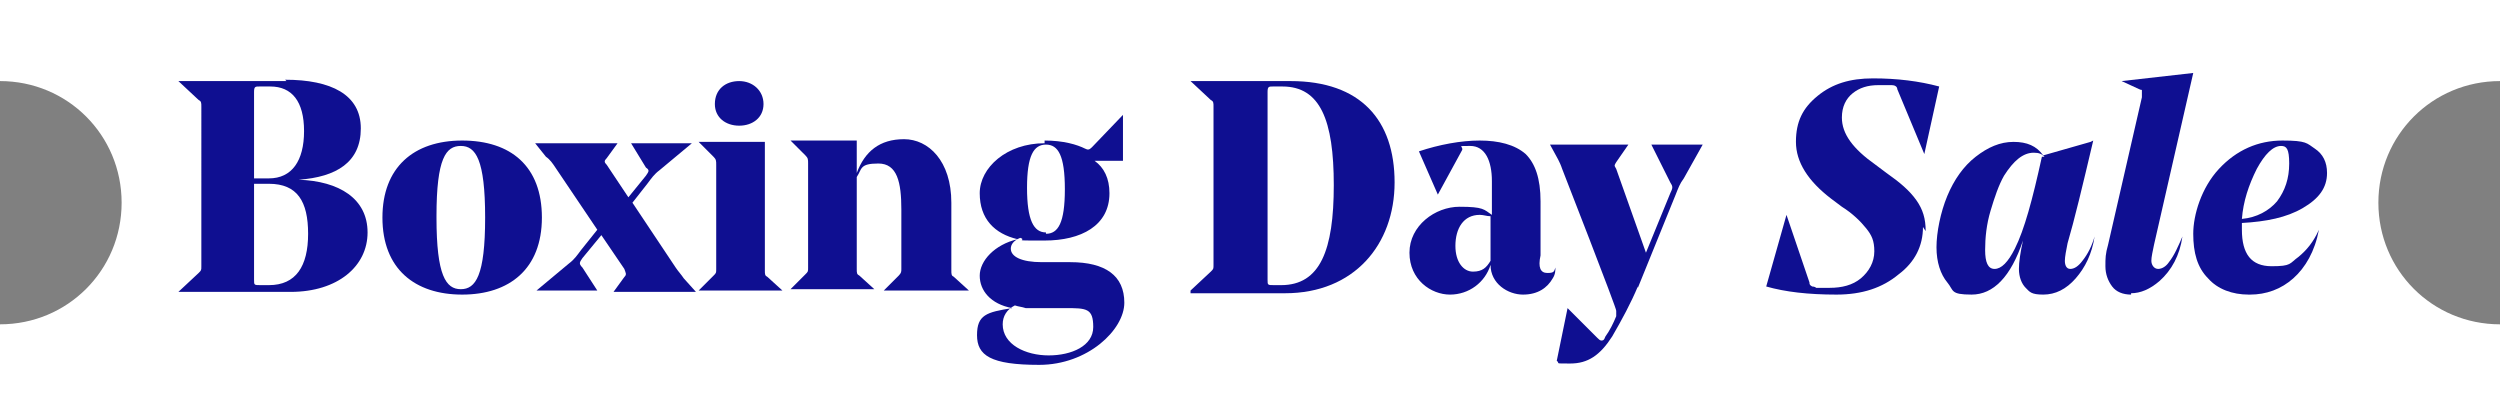 <?xml version="1.0" encoding="UTF-8"?>
<svg xmlns="http://www.w3.org/2000/svg" version="1.1" viewBox="0 0 185 30">
  <rect x="0" y="0" width="185" height="30" fill="#808080" stroke="none"/>
  <defs>
    <style>
      .cls-1 {
        isolation: isolate;
      }

      .cls-2 {
        fill: #fff;
      }

      .cls-3 {
        fill: #0f0f91;
      }
    </style>
  </defs>
  <!-- Generator: Adobe Illustrator 28.6.0, SVG Export Plug-In . SVG Version: 1.2.0 Build 709)  -->
  <g>
    <g id="Layer_1">
      <g id="Layer_1-2" data-name="Layer_1">
        <path class="cls-2" d="M176,15c0-5,4-9,9-9V0H0v6c5,0,9,4,9,9S5,24,0,24v6h185v-6c-5,0-9-4-9-9Z"/>
        <g class="cls-1">
          <g class="cls-1">
            <path class="cls-3" d="M21.1,5.9c3.4,0,5.6,1.1,5.6,3.6s-1.8,3.6-4.6,3.8h0c3,.1,5.1,1.4,5.1,3.9s-2.2,4.4-5.7,4.4h-8.3s1.5-1.4,1.5-1.4c.2-.2.2-.2.2-.5V7.9c0-.3,0-.4-.2-.5l-1.5-1.4h0s8,0,8,0ZM18.8,13.2h1.1c1.7,0,2.6-1.3,2.6-3.5s-.9-3.3-2.5-3.3h-.8c-.3,0-.4,0-.4.4v6.4ZM18.8,13.7v7c0,.4,0,.4.5.4h.6c2,0,2.9-1.4,2.9-3.8s-.8-3.7-2.9-3.7h-1.1Z"/>
            <path class="cls-3" d="M28.3,16.1c0-3.7,2.3-5.7,5.9-5.7s5.9,1.9,5.9,5.7-2.4,5.7-5.9,5.7-5.9-1.9-5.9-5.7ZM32.3,16.1c0,4.3.7,5.3,1.8,5.3s1.8-1,1.8-5.3-.7-5.3-1.8-5.3-1.8.9-1.8,5.2Z"/>
            <path class="cls-3" d="M50,19.8c.2.3.4.5.6.8l.9,1h0s-6.1,0-6.1,0h0s.8-1.1.8-1.1c.2-.2.1-.3,0-.6l-1.7-2.5-1.4,1.7c-.2.3-.3.4,0,.7l1.1,1.7h0s-4.5,0-4.5,0h0s2.4-2,2.4-2c.4-.3.6-.6.9-1l1.2-1.5-3.1-4.6c-.2-.3-.4-.6-.7-.8l-.8-1h0s6.1,0,6.1,0h0s-.8,1.1-.8,1.1c-.2.2-.2.3,0,.5l1.6,2.4,1.3-1.6c.2-.3.3-.4,0-.6l-1.1-1.8h0s4.5,0,4.5,0h0s-2.4,2-2.4,2c-.4.3-.6.6-.9,1l-1.1,1.4,3.2,4.8Z"/>
            <path class="cls-3" d="M56.6,10.6v9.4c0,.3,0,.4.2.5l1.1,1h0s-6.2,0-6.2,0h0s1.1-1.1,1.1-1.1c.2-.2.2-.2.2-.5v-7.7c0-.3,0-.4-.2-.6l-1.1-1.1h0s4.9,0,4.9,0ZM52.9,7.7c0-1.1.8-1.7,1.8-1.7s1.8.7,1.8,1.7-.8,1.6-1.8,1.6-1.8-.6-1.8-1.6Z"/>
            <path class="cls-3" d="M70.4,20c0,.3,0,.4.2.5l1.1,1h0s-6.3,0-6.3,0h0s1.1-1.1,1.1-1.1c.2-.2.2-.3.2-.5s0-3.3,0-4.4c0-2-.3-3.4-1.7-3.4s-1.2.4-1.6,1v6.8c0,.3,0,.4.2.5l1.1,1h0s-6.2,0-6.2,0h0s1.1-1.1,1.1-1.1c.2-.2.2-.2.2-.5v-7.7c0-.3,0-.4-.2-.6l-1.1-1.1h0s4.9,0,4.9,0v2.4c.6-1.6,1.7-2.5,3.5-2.5s3.5,1.6,3.5,4.7,0,3.1,0,4.9Z"/>
            <path class="cls-3" d="M77.3,10.4c1.4,0,2.4.3,3,.6.2.1.3.1.5-.1l2.3-2.4h0v3.4h-2.1c.7.5,1.1,1.3,1.1,2.4,0,2.4-2.1,3.5-4.8,3.5s-1.2,0-1.8-.2c-.5.2-.7.5-.7.8,0,.6.8,1,2.3,1h2.1c2.6,0,4,1,4,3s-2.7,4.6-6.3,4.6-4.6-.7-4.6-2.2.7-1.7,2.6-2c-1.6-.3-2.4-1.3-2.4-2.4s1.1-2.3,2.8-2.7c-1.7-.4-2.8-1.5-2.8-3.4s2-3.7,4.8-3.7ZM75.1,22.6c-.6.3-.9.8-.9,1.4,0,1.5,1.7,2.3,3.4,2.3s3.3-.7,3.3-2.1-.5-1.4-2.1-1.4h-2.9c-.3-.1-.5-.1-.8-.2ZM77.4,17.3c.9,0,1.4-.8,1.4-3.3s-.5-3.3-1.4-3.3-1.4.8-1.4,3.2.5,3.3,1.4,3.3Z"/>
            <path class="cls-3" d="M88.1,21.5l1.5-1.4c.2-.2.2-.2.2-.5V7.9c0-.3,0-.4-.2-.5l-1.5-1.4h0s7.4,0,7.4,0c5.2,0,7.7,2.9,7.7,7.5s-3,8.2-8.1,8.2h-7ZM94.8,21.1c2.9,0,3.9-2.6,3.9-7.4s-1-7.3-3.8-7.3h-.7c-.3,0-.4,0-.4.4v13.9c0,.4,0,.4.5.4h.5Z"/>
            <path class="cls-3" d="M114,15.7v3.2c-.2.9,0,1.3.5,1.3s.5-.1.6-.4h0c0,.2,0,.5-.2.8-.4.7-1.1,1.2-2.2,1.2s-2.4-.8-2.4-2.2c-.4,1.3-1.6,2.2-3,2.2s-3-1.1-3-3.1,1.9-3.4,3.7-3.4,1.8.2,2.4.6v-2.4s0-.1,0-.1c0-1.5-.5-2.6-1.6-2.6s-.5,0-.6.3l-1.8,3.3h0l-1.4-3.2c1.5-.5,3.1-.8,4.5-.8s2.6.3,3.4,1c.7.7,1.1,1.8,1.1,3.5s0,.7,0,.8ZM107.7,18.2c0,1.2.6,1.9,1.3,1.9s1-.3,1.3-.8h0s0-3.3,0-3.3c-.3,0-.5-.1-.8-.1-1.2,0-1.8,1-1.8,2.3Z"/>
            <path class="cls-3" d="M121.2,21.2c-.5,1.2-1.2,2.5-1.9,3.7-.9,1.4-1.8,2-3.1,2s-.7,0-1-.2l.8-3.9h0l2.2,2.2c.1.1.2.2.3.2s.2,0,.3-.3c.3-.4.6-1,.8-1.5v-.4c.1,0-4-10.5-4-10.5-.1-.3-.2-.5-.3-.7l-.6-1.1h0s5.8,0,5.8,0h0s-.9,1.3-.9,1.3c-.1.2-.2.2,0,.5l2.2,6.2,1.8-4.4c.2-.4.2-.5,0-.8l-1.4-2.8h0s3.8,0,3.8,0h0s-1.4,2.5-1.4,2.5c-.3.4-.4.7-.6,1.2l-2.8,6.9Z"/>
          </g>
          <g class="cls-1">
            <path class="cls-3" d="M142.3,16.8c0,1.4-.6,2.6-1.8,3.5-1.2,1-2.7,1.5-4.6,1.5-2.1,0-3.8-.2-5.2-.6l1.5-5.3h0l1.7,5c0,.1,0,.2.2.3,0,0,.2,0,.3.1.4,0,.8,0,1,0,.9,0,1.7-.2,2.3-.7s1-1.2,1-2-.2-1.2-.6-1.7c-.4-.5-1-1.1-1.8-1.6l-.8-.6c-1.7-1.3-2.6-2.7-2.6-4.2s.5-2.5,1.6-3.4c1.1-.9,2.4-1.3,4.1-1.3,1.8,0,3.4.2,4.9.6l-1.1,5h0l-2-4.8c0-.2-.2-.3-.4-.3-.3,0-.6,0-1,0-.8,0-1.4.2-1.9.6s-.8,1-.8,1.8c0,1.2.8,2.3,2.5,3.5l.8.6c1,.7,1.7,1.3,2.2,2s.7,1.4.7,2.3Z"/>
            <path class="cls-3" d="M154.9,10.4c-.8,3.4-1.4,5.9-1.9,7.6-.1.5-.2,1-.2,1.3s.1.6.4.6.6-.2.9-.6c.4-.5.7-1.1.9-1.8h0c-.2,1.3-.7,2.3-1.4,3.1-.7.8-1.5,1.2-2.4,1.2s-1-.2-1.3-.5c-.3-.3-.5-.8-.5-1.4,0-.5.1-1.2.3-2.1h0c-.9,2.7-2.2,4-3.8,4s-1.3-.3-1.8-.9c-.5-.6-.8-1.5-.8-2.6s.3-2.6.8-3.8c.5-1.2,1.2-2.2,2.1-2.9.9-.7,1.8-1.1,2.8-1.1s1.7.3,2.2,1l3.5-1h0ZM151.3,11.6c-.2-.2-.4-.3-.8-.3-.8,0-1.5.6-2.2,1.7-.4.7-.7,1.6-1,2.6-.3,1-.4,2-.4,2.9s.2,1.4.7,1.4,1-.5,1.5-1.5c.7-1.4,1.3-3.6,2-6.8Z"/>
            <path class="cls-3" d="M157.7,21.8c-.6,0-1.1-.2-1.4-.6-.3-.4-.5-.9-.5-1.5s0-.9.2-1.6l2.5-10.9c0-.1,0-.2,0-.3,0,0,0-.1,0-.2s0,0-.2-.1l-1.3-.6h0s5.3-.6,5.3-.6l-2.9,12.7c-.1.5-.2.9-.2,1.2s.2.6.5.6.6-.2.8-.5c.4-.5.7-1.2,1-1.9h0c-.2,1.4-.8,2.5-1.7,3.3-.7.6-1.4.9-2.1.9Z"/>
            <path class="cls-3" d="M166.4,21.8c-1.2,0-2.3-.4-3-1.2-.8-.8-1.1-1.9-1.1-3.3s.6-3.4,1.9-4.8,2.9-2.1,4.7-2.1,1.8.2,2.4.6c.6.4.9,1,.9,1.8,0,1.1-.6,1.9-1.8,2.6-1.2.7-2.7,1-4.5,1.1,0,.1,0,.3,0,.5,0,1.8.7,2.7,2.2,2.7s1.3-.2,2-.7c.6-.5,1.1-1.1,1.5-2h0c-.3,1.6-1,2.8-1.9,3.6-.9.8-2,1.2-3.2,1.2ZM168.8,10.8c-.6,0-1.2.6-1.8,1.7-.6,1.2-1,2.4-1.1,3.7,1.1-.1,2-.6,2.6-1.3.6-.8.9-1.7.9-2.8s-.2-1.3-.6-1.3Z"/>
          </g>
        </g>
      </g>
    </g>
  </g>
</svg>